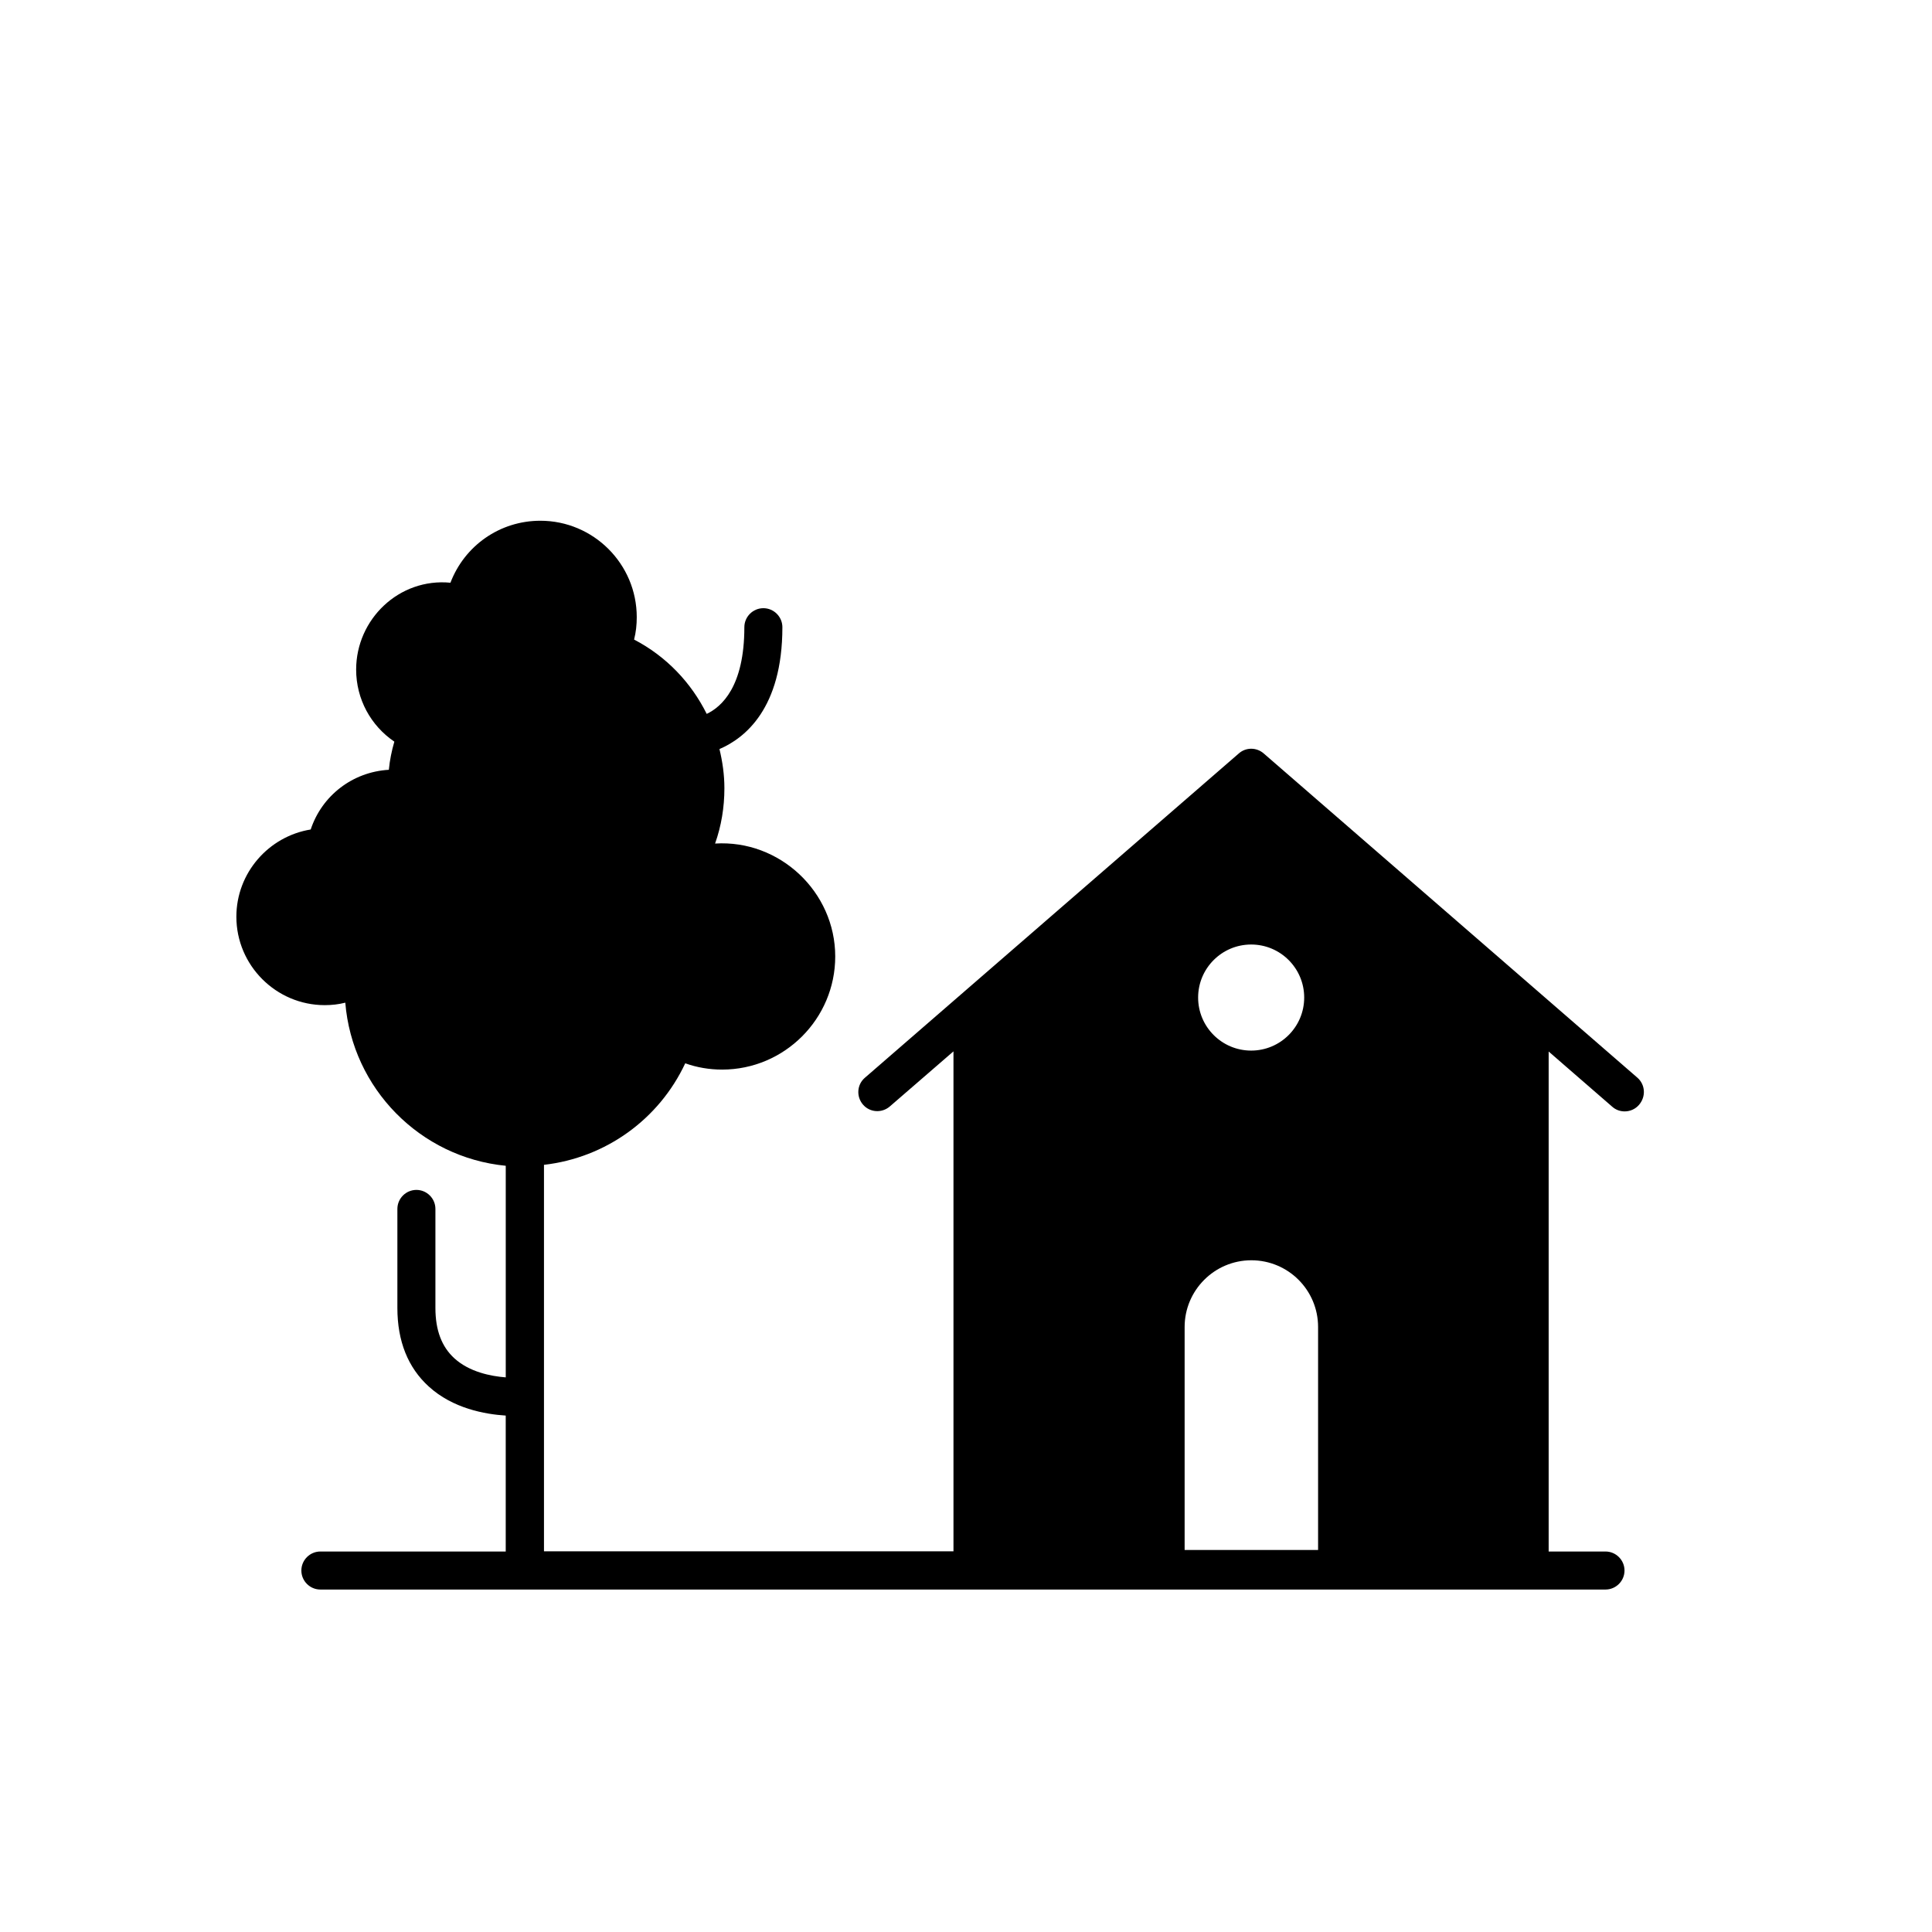 <?xml version="1.0" encoding="UTF-8"?>
<!-- Uploaded to: SVG Repo, www.svgrepo.com, Generator: SVG Repo Mixer Tools -->
<svg fill="#000000" width="800px" height="800px" version="1.1" viewBox="144 144 512 512" xmlns="http://www.w3.org/2000/svg">
 <path d="m577.95 429.62-99.051-85.949c-1.914-1.664-4.734-1.664-6.602 0l-99.098 85.949c-2.117 1.812-2.316 4.988-0.504 7.106 1.812 2.117 4.988 2.316 7.106 0.504l16.879-14.609v132.5h-108.52v-102.43c16.324-1.863 30.48-12.043 37.434-26.902 3.125 1.109 6.398 1.664 9.773 1.664 16.523 0 29.977-13.453 29.977-29.977 0-17.129-14.711-30.984-31.84-29.926 1.664-4.684 2.469-9.621 2.469-14.66 0-3.578-0.504-7.055-1.309-10.379 6.699-2.871 16.676-10.73 16.676-32.293 0-2.769-2.266-5.039-5.039-5.039-2.769 0-5.039 2.266-5.039 5.039 0 15.77-6.047 21.109-9.977 22.973-4.133-8.312-10.73-15.266-19.246-19.699 0.504-1.965 0.707-3.93 0.707-5.945 0-14.105-11.488-25.543-25.543-25.543-10.781 0-20.102 6.648-23.832 16.426-13.602-1.309-24.988 9.672-24.988 23.023 0 7.809 3.879 14.863 10.125 19.094-0.707 2.418-1.211 4.887-1.461 7.457-9.621 0.555-17.734 6.852-20.707 15.82-11.133 1.812-19.699 11.488-19.699 23.125 0 12.898 10.531 23.426 23.426 23.426 1.863 0 3.68-0.203 5.441-0.656 1.863 22.773 19.852 41.012 42.523 43.227v56.074c-3.93-0.301-9.621-1.41-13.602-5.039-3.375-3.074-5.039-7.457-5.039-13.352v-26.25c0-2.769-2.266-5.039-5.039-5.039-2.769 0-5.039 2.266-5.039 5.039v26.25c0 8.816 2.82 15.82 8.312 20.809 6.398 5.844 14.914 7.356 20.402 7.707v36.023h-49.121c-2.769 0-5.039 2.266-5.039 5.039 0 2.769 2.266 5.039 5.039 5.039h340.57c2.769 0 5.039-2.266 5.039-5.039 0-2.769-2.266-5.039-5.039-5.039h-15.062v-132.5l16.828 14.609c0.957 0.855 2.117 1.258 3.324 1.258 1.41 0 2.82-0.605 3.777-1.715 1.922-2.215 1.668-5.387-0.395-7.203zm-102.38-7.203c-7.758 0-14.055-6.297-14.055-14.055 0-7.758 6.297-14.055 14.055-14.055 7.758 0 14.055 6.297 14.055 14.055 0 7.758-6.297 14.055-14.055 14.055zm17.684 132.35h-35.316v-59.098c0-9.723 7.91-17.684 17.684-17.684 9.773 0 17.684 7.91 17.684 17.684v59.098z"/>
</svg>